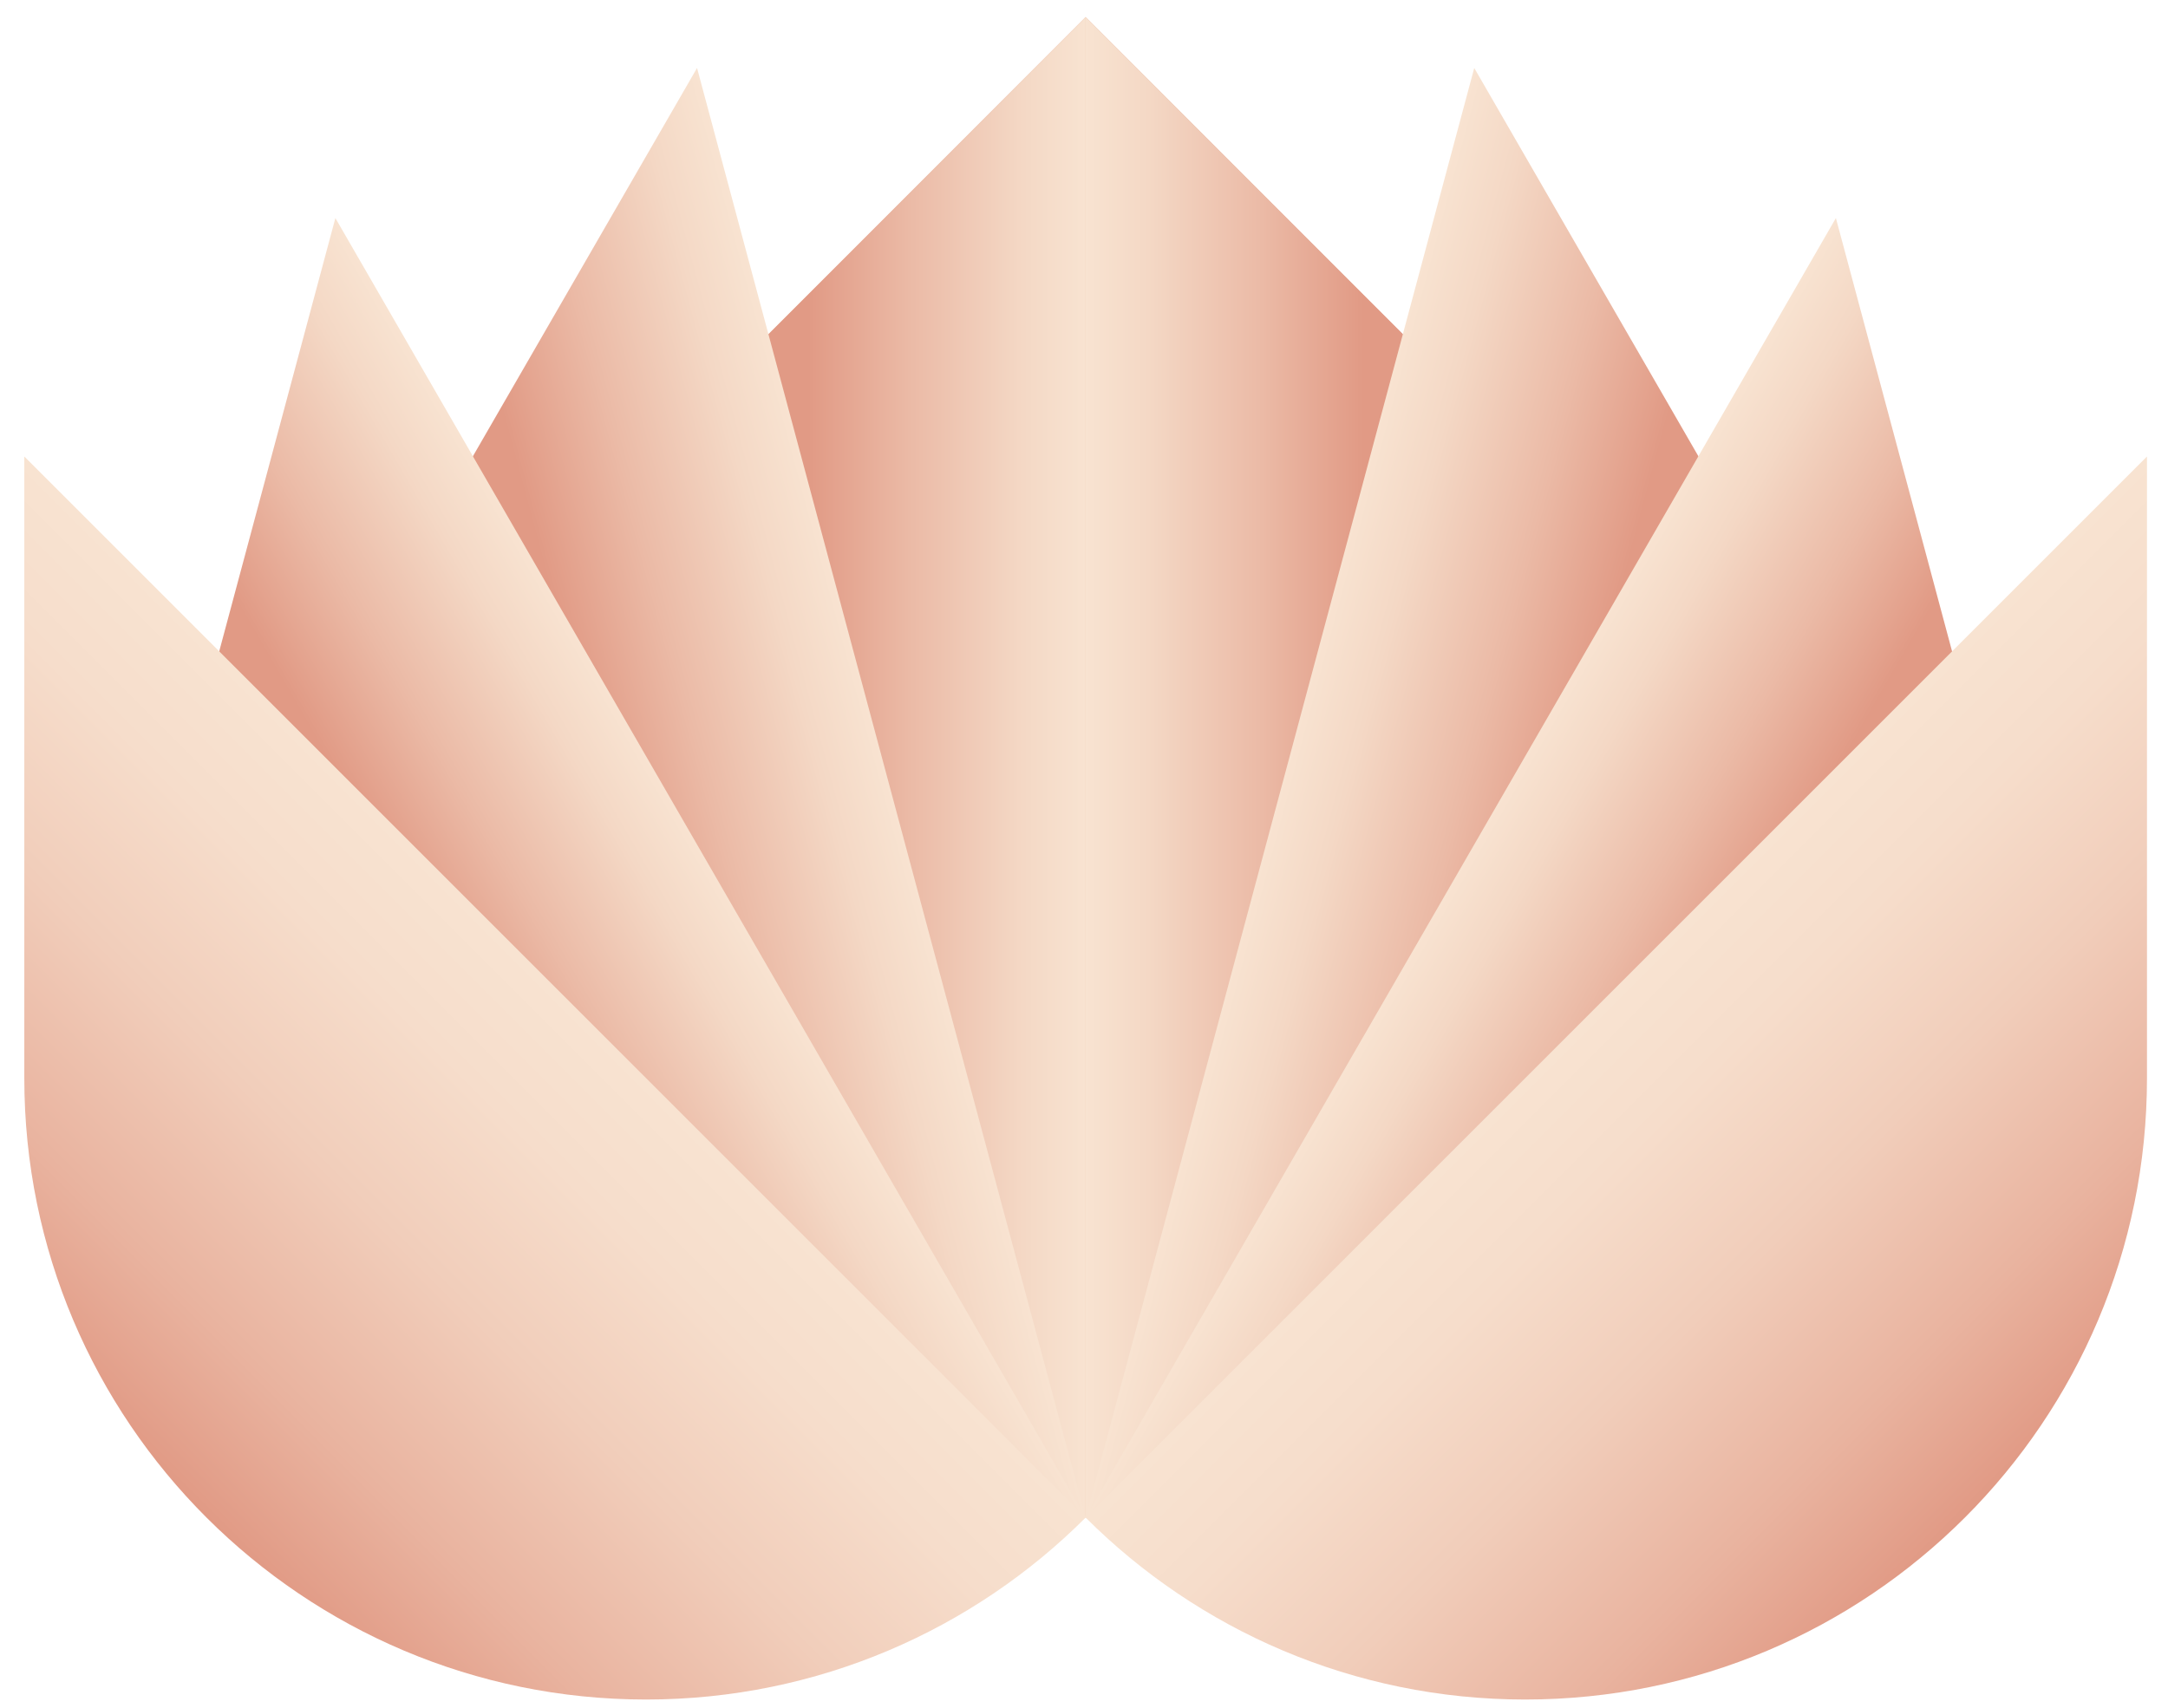 <svg width="66" height="52" viewBox="0 0 66 52" fill="none" xmlns="http://www.w3.org/2000/svg">
<path d="M46.43 13.9L33.05 0.52L19.67 13.9C12.28 21.29 12.28 33.27 19.67 40.66C23.37 44.36 28.21 46.2 33.05 46.2C37.89 46.2 42.74 44.35 46.43 40.66C53.82 33.27 53.82 21.29 46.43 13.9Z" fill="url(#paint0_linear_815_27351)"/>
<path d="M46.43 13.9L33.05 0.52V46.21C37.89 46.21 42.74 44.36 46.43 40.67C53.82 33.27 53.82 21.29 46.43 13.9Z" fill="url(#paint1_linear_815_27351)"/>
<path d="M54.34 18.46L44.88 2.07L33.05 46.2C37.73 47.45 42.88 46.92 47.41 44.31C56.46 39.09 59.57 27.52 54.34 18.46Z" fill="url(#paint2_linear_815_27351)"/>
<path d="M60.79 24.92L55.89 6.64L33.05 46.21C37.24 48.63 42.36 49.45 47.41 48.1C57.51 45.39 63.5 35.02 60.79 24.92Z" fill="url(#paint3_linear_815_27351)"/>
<path d="M65.36 32.83V13.9L33.05 46.21C36.47 49.63 41.21 51.75 46.43 51.75C56.89 51.75 65.36 43.28 65.36 32.83Z" fill="url(#paint4_linear_815_27351)"/>
<path d="M19.67 13.9L33.05 0.52V46.21C28.21 46.21 23.36 44.36 19.67 40.67C12.28 33.27 12.28 21.29 19.67 13.9Z" fill="url(#paint5_linear_815_27351)"/>
<path d="M11.76 18.46L21.22 2.07L33.05 46.2C28.37 47.45 23.22 46.92 18.69 44.31C9.64 39.09 6.54 27.52 11.76 18.46Z" fill="url(#paint6_linear_815_27351)"/>
<path d="M5.31 24.92L10.21 6.64L33.05 46.21C28.86 48.63 23.74 49.45 18.69 48.1C8.6 45.39 2.6 35.02 5.31 24.92Z" fill="url(#paint7_linear_815_27351)"/>
<path d="M0.74 32.83V13.9L33.05 46.21C29.63 49.63 24.89 51.75 19.67 51.75C9.22 51.75 0.74 43.28 0.74 32.83Z" fill="url(#paint8_linear_815_27351)"/>
<defs>
<linearGradient id="paint0_linear_815_27351" x1="14.127" y1="23.363" x2="51.977" y2="23.363" gradientUnits="userSpaceOnUse">
<stop stop-color="#F8E3D1"/>
<stop offset="0.147" stop-color="#F3D4C1"/>
<stop offset="0.503" stop-color="#E9B4A0"/>
<stop offset="0.8" stop-color="#E3A18C"/>
<stop offset="1" stop-color="#E19A85"/>
</linearGradient>
<linearGradient id="paint1_linear_815_27351" x1="33.052" y1="23.363" x2="51.977" y2="23.363" gradientUnits="userSpaceOnUse">
<stop stop-color="#F8E3D1"/>
<stop offset="0.101" stop-color="#F4D8C5"/>
<stop offset="0.283" stop-color="#EBBAA6"/>
<stop offset="0.446" stop-color="#E19A85"/>
</linearGradient>
<linearGradient id="paint2_linear_815_27351" x1="38.964" y1="24.141" x2="57.245" y2="29.04" gradientUnits="userSpaceOnUse">
<stop stop-color="#F8E3D1"/>
<stop offset="0.101" stop-color="#F4D8C5"/>
<stop offset="0.283" stop-color="#EBBAA6"/>
<stop offset="0.446" stop-color="#E19A85"/>
</linearGradient>
<linearGradient id="paint3_linear_815_27351" x1="44.474" y1="26.424" x2="60.864" y2="35.886" gradientUnits="userSpaceOnUse">
<stop stop-color="#F8E3D1"/>
<stop offset="0.101" stop-color="#F4D8C5"/>
<stop offset="0.283" stop-color="#EBBAA6"/>
<stop offset="0.446" stop-color="#E19A85"/>
</linearGradient>
<linearGradient id="paint4_linear_815_27351" x1="49.205" y1="30.054" x2="62.587" y2="43.436" gradientUnits="userSpaceOnUse">
<stop stop-color="#F8E3D1"/>
<stop offset="0.201" stop-color="#F6DDCB"/>
<stop offset="0.468" stop-color="#F1CDBA"/>
<stop offset="0.772" stop-color="#E9B39F"/>
<stop offset="1" stop-color="#E19A85"/>
</linearGradient>
<linearGradient id="paint5_linear_815_27351" x1="14.127" y1="23.363" x2="33.052" y2="23.363" gradientUnits="userSpaceOnUse">
<stop offset="0.554" stop-color="#E19A85"/>
<stop offset="0.717" stop-color="#EBBAA6"/>
<stop offset="0.899" stop-color="#F4D8C5"/>
<stop offset="1" stop-color="#F8E3D1"/>
</linearGradient>
<linearGradient id="paint6_linear_815_27351" x1="8.859" y1="29.04" x2="27.14" y2="24.141" gradientUnits="userSpaceOnUse">
<stop offset="0.554" stop-color="#E19A85"/>
<stop offset="0.717" stop-color="#EBBAA6"/>
<stop offset="0.899" stop-color="#F4D8C5"/>
<stop offset="1" stop-color="#F8E3D1"/>
</linearGradient>
<linearGradient id="paint7_linear_815_27351" x1="5.24" y1="35.886" x2="21.63" y2="26.424" gradientUnits="userSpaceOnUse">
<stop offset="0.554" stop-color="#E19A85"/>
<stop offset="0.717" stop-color="#EBBAA6"/>
<stop offset="0.899" stop-color="#F4D8C5"/>
<stop offset="1" stop-color="#F8E3D1"/>
</linearGradient>
<linearGradient id="paint8_linear_815_27351" x1="3.516" y1="43.436" x2="16.898" y2="30.054" gradientUnits="userSpaceOnUse">
<stop stop-color="#E19A85"/>
<stop offset="0.228" stop-color="#E9B39F"/>
<stop offset="0.532" stop-color="#F1CDBA"/>
<stop offset="0.799" stop-color="#F6DDCB"/>
<stop offset="1" stop-color="#F8E3D1"/>
</linearGradient>
</defs>
</svg>
